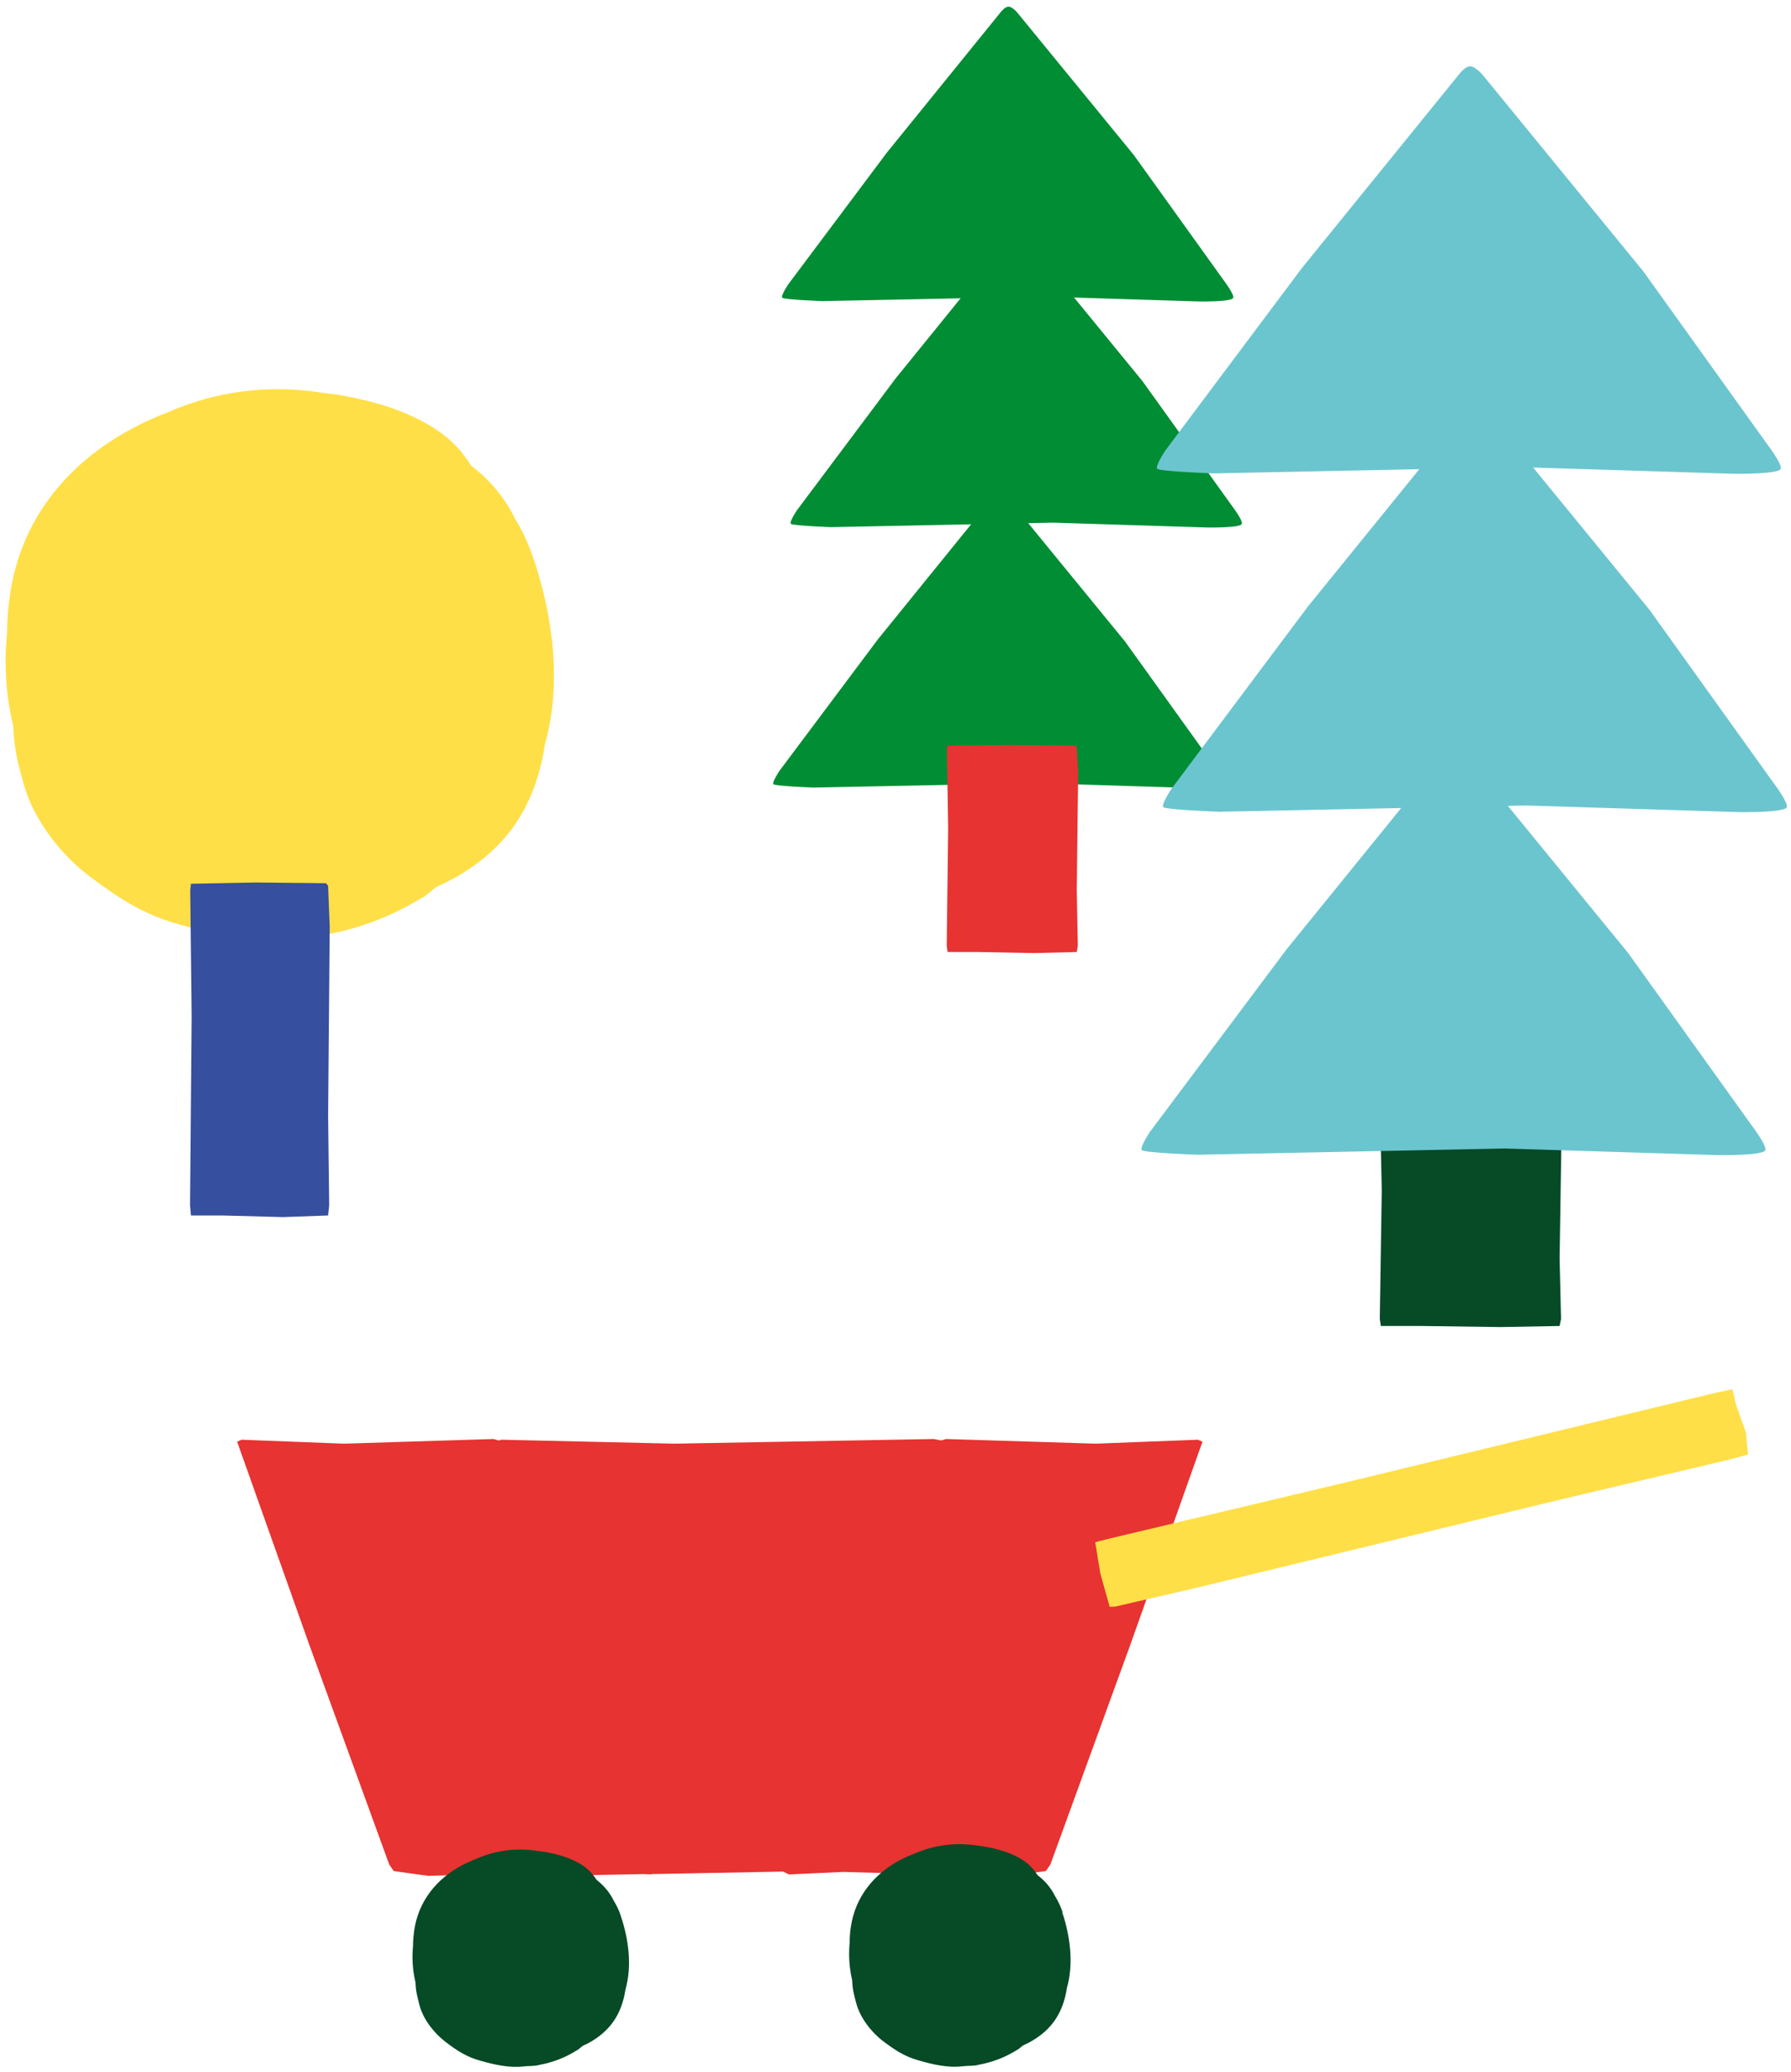 <?xml version="1.0" encoding="UTF-8"?>
<svg xmlns="http://www.w3.org/2000/svg" xmlns:xlink="http://www.w3.org/1999/xlink" id="Ebene_1" data-name="Ebene 1" version="1.1" viewBox="0 0 1000 1157">
  <defs>
    <style>
      .cls-1 {
        fill: #6bc5ce;
      }

      .cls-1, .cls-2, .cls-3, .cls-4, .cls-5, .cls-6, .cls-7 {
        stroke-width: 0px;
      }

      .cls-2 {
        fill: #364f9e;
      }

      .cls-8 {
        clip-path: url(#clippath-2);
      }

      .cls-3 {
        fill: none;
      }

      .cls-4 {
        fill: #008d34;
      }

      .cls-9 {
        clip-path: url(#clippath-1);
      }

      .cls-10 {
        clip-path: url(#clippath);
      }

      .cls-5 {
        fill: #ffdf47;
      }

      .cls-6 {
        fill: #e73331;
      }

      .cls-7 {
        fill: #074a26;
      }
    </style>
    <clipPath id="clippath">
      <rect class="cls-3" x="3.1" y="3.8" width="994.6" height="1150.2"></rect>
    </clipPath>
    <clipPath id="clippath-1">
      <rect class="cls-3" x="3.1" y="3.8" width="994.6" height="1150.2"></rect>
    </clipPath>
    <clipPath id="clippath-2">
      <rect class="cls-3" x="3.1" y="3.8" width="994.6" height="1150.2"></rect>
    </clipPath>
  </defs>
  <g class="cls-10">
    <path class="cls-4" d="M688.5,166.3c-.6,2.3-19.2,2-19.2,2l-86-2.7-124.1,2.5s-21.7-.8-22.5-1.9c-.8-1.1,3.3-7.3,3.3-7.3l55.1-73.6,63.7-78.6s2.3-3,4.3-3,4.8,3.2,4.8,3.2l65.2,79.7,49.8,69.4s6.2,8.1,5.7,10.2"></path>
    <path class="cls-4" d="M693.3,292.5c-.6,2.3-19.2,2-19.2,2l-86-2.7-124.1,2.5s-21.7-.8-22.5-1.9c-.8-1.1,3.3-7.3,3.3-7.3l55.1-73.6,63.7-78.6s2.3-3,4.3-3,4.8,3.2,4.8,3.2l65.2,79.7,49.8,69.4s6.2,8.1,5.7,10.2"></path>
    <path class="cls-4" d="M683.6,437.9c-.6,2.3-19.2,2-19.2,2l-86-2.7-124.1,2.5s-21.7-.8-22.5-1.9c-.8-1.1,3.3-7.3,3.3-7.3l55.1-73.6,63.7-78.6s2.3-3,4.3-3,4.8,3.2,4.8,3.2l65.2,79.7,49.8,69.4s6.2,8.1,5.7,10.2"></path>
  </g>
  <polygon class="cls-6" points="601.2 417.1 602 431.3 601.2 496.9 601.8 528 601.2 531.5 577.4 532.1 545.4 531.5 529.1 531.5 528.6 528 529.4 462.4 528.7 418.7 529.1 416.3 563.2 415.9 600.1 416.2 601.2 417.1"></polygon>
  <polygon class="cls-7" points="870.8 615.3 871.9 630.9 870.8 702.6 871.6 736.4 870.8 740.3 837.9 740.9 793.6 740.3 771 740.3 770.4 736.4 771.5 664.8 770.5 617.1 771 614.5 818.2 614.1 869.2 614.4 870.8 615.3"></polygon>
  <g class="cls-9">
    <path class="cls-1" d="M994.3,261.7c-.9,3.2-26.6,2.8-26.6,2.8l-118.9-3.7-171.6,3.5s-29.9-1.1-31.1-2.6c-1.2-1.5,4.5-10.1,4.5-10.1l76.2-101.8,88.1-108.6s3.2-4.2,5.9-4.2,6.7,4.4,6.7,4.4l90.2,110.3,68.8,96s8.5,11.1,7.8,14"></path>
    <path class="cls-1" d="M997.7,450.6c-.9,3.2-26.6,2.8-26.6,2.8l-118.9-3.7-171.6,3.5s-29.9-1.1-31.1-2.6c-1.2-1.5,4.5-10.1,4.5-10.1l76.2-101.8,88.1-108.6s3.2-4.2,5.9-4.2,6.7,4.4,6.7,4.4l90.2,110.3,68.8,96s8.5,11.1,7.8,14"></path>
    <path class="cls-1" d="M985.7,642.1c-.9,3.2-26.6,2.8-26.6,2.8l-118.9-3.7-171.6,3.5s-29.9-1.1-31.1-2.6c-1.2-1.5,4.5-10.1,4.5-10.1l76.2-101.8,88.1-108.6s3.2-4.2,5.9-4.2,6.7,4.4,6.7,4.4l90.2,110.3,68.8,96s8.5,11.1,7.8,14"></path>
    <path class="cls-5" d="M297.6,311.2c-2.6-7.9-6-15.1-10.1-21.7-5.9-12.1-14.3-21.8-24.4-29.5-4.7-7.4-10.5-14-18.1-19.2-16.2-11.2-36.7-17.1-55.9-20.3-3-.5-6-.9-9.1-1.2-8.1-1.3-16.4-2-24.9-2-21.9,0-42.6,4.6-61.4,12.9-6.9,2.6-13.7,5.7-20.2,9.2-36.2,19.4-61.6,50.7-67.8,91.8-1.1,7.4-1.7,15-1.8,22.6-.5,5.1-.8,10.3-.8,15.5,0,12.4,1.5,24.5,4.3,36.1.5,12.9,2.4,20.1,5.9,32.6,5.4,19.5,20.5,39.1,36.9,51.4,16.1,12.1,29.5,20.9,48.8,26.4,19.7,5.6,40.5,10.5,60.9,8,7.9-1,15.5.1,22.9-2.2,18.9-3.5,36.5-10.4,52.3-20.1,3.2-1.2,6.3-5.3,9.4-6.7,16.3-7.4,31.2-18.1,41.8-32.7,9.9-13.6,15.4-29.7,17.9-46.3,9.6-33.9,4.6-71.7-6.5-104.6"></path>
  </g>
  <polygon class="cls-6" points="671.4 804.9 668.9 803.8 611.8 806 528.2 803.4 525.5 804.2 521.4 803.4 376.6 806 280.2 803.8 278.3 804.2 275.6 803.4 192 806 134.9 803.8 132.4 804.9 172.7 918.3 217.3 1040.9 219.8 1044.6 239.1 1047.3 289.3 1045.7 308.2 1047.3 359.4 1046.3 363.3 1046.5 363.8 1046.3 437.2 1044.9 440.5 1046.5 470.6 1045.1 521.4 1046.5 523.7 1046 564.7 1047.3 584 1044.6 586.5 1040.9 631.1 918.3 671.4 804.9"></polygon>
  <g class="cls-8">
    <path class="cls-7" d="M346.7,1069.8c-1-3.1-2.4-6-4-8.6-2.3-4.8-5.7-8.6-9.6-11.7-1.9-2.9-4.2-5.5-7.1-7.6-6.4-4.4-14.5-6.8-22.1-8-1.2-.2-2.4-.3-3.6-.5-3.2-.5-6.5-.8-9.9-.8-8.6,0-16.8,1.8-24.3,5.1-2.7,1-5.4,2.3-8,3.6-14.3,7.6-24.4,20-26.8,36.3-.4,2.9-.7,5.9-.7,8.9-.2,2-.3,4.1-.3,6.1,0,4.9.6,9.7,1.7,14.3.2,5.1,1,7.9,2.3,12.9,2.1,7.7,8.1,15.4,14.6,20.3,6.3,4.8,11.6,8.3,19.3,10.4,7.8,2.2,16,4.1,24,3.2,3.1-.4,6.1,0,9.1-.9,7.5-1.4,14.4-4.1,20.6-8,1.3-.5,2.5-2.1,3.7-2.7,6.4-2.9,12.3-7.2,16.5-12.9,3.9-5.4,6.1-11.7,7.1-18.3,3.8-13.4,1.8-28.3-2.6-41.3"></path>
    <path class="cls-7" d="M593.3,1067.6c-1.1-3.2-2.4-6.1-4.1-8.8-2.4-4.9-5.8-8.8-9.9-11.9-1.9-3-4.3-5.7-7.3-7.8-6.5-4.5-14.8-6.9-22.6-8.2-1.2-.2-2.4-.4-3.7-.5-3.3-.5-6.7-.8-10.1-.8-8.8,0-17.3,1.9-24.9,5.2-2.8,1.1-5.5,2.3-8.2,3.7-14.6,7.8-24.9,20.5-27.4,37.1-.5,3-.7,6.1-.7,9.1-.2,2.1-.3,4.2-.3,6.3,0,5,.6,9.9,1.7,14.6.2,5.2,1,8.1,2.4,13.2,2.2,7.9,8.3,15.8,14.9,20.8,6.5,4.9,11.9,8.5,19.7,10.7,8,2.3,16.4,4.3,24.6,3.3,3.2-.4,6.3,0,9.3-.9,7.6-1.4,14.8-4.2,21.1-8.2,1.3-.5,2.6-2.2,3.8-2.7,6.6-3,12.6-7.3,16.9-13.2,4-5.5,6.2-12,7.2-18.7,3.9-13.7,1.8-29-2.6-42.3"></path>
  </g>
  <polygon class="cls-5" points="622.5 897 666.6 886.8 869.2 837.7 965.1 815 976 812.1 974.8 799.7 969.2 783.9 967.3 775.6 956.2 778 753.6 827.1 618.6 859.2 611.5 861 614.4 878.6 619.6 897.1 622.5 897"></polygon>
  <polygon class="cls-2" points="183.2 494.5 184.1 517.5 183.2 623 183.8 672.9 183.2 678.6 158 679.5 124 678.6 106.6 678.6 106.1 672.9 107 567.4 106.2 497.1 106.6 493.4 142.8 492.7 182 493.1 183.2 494.5"></polygon>
</svg>
